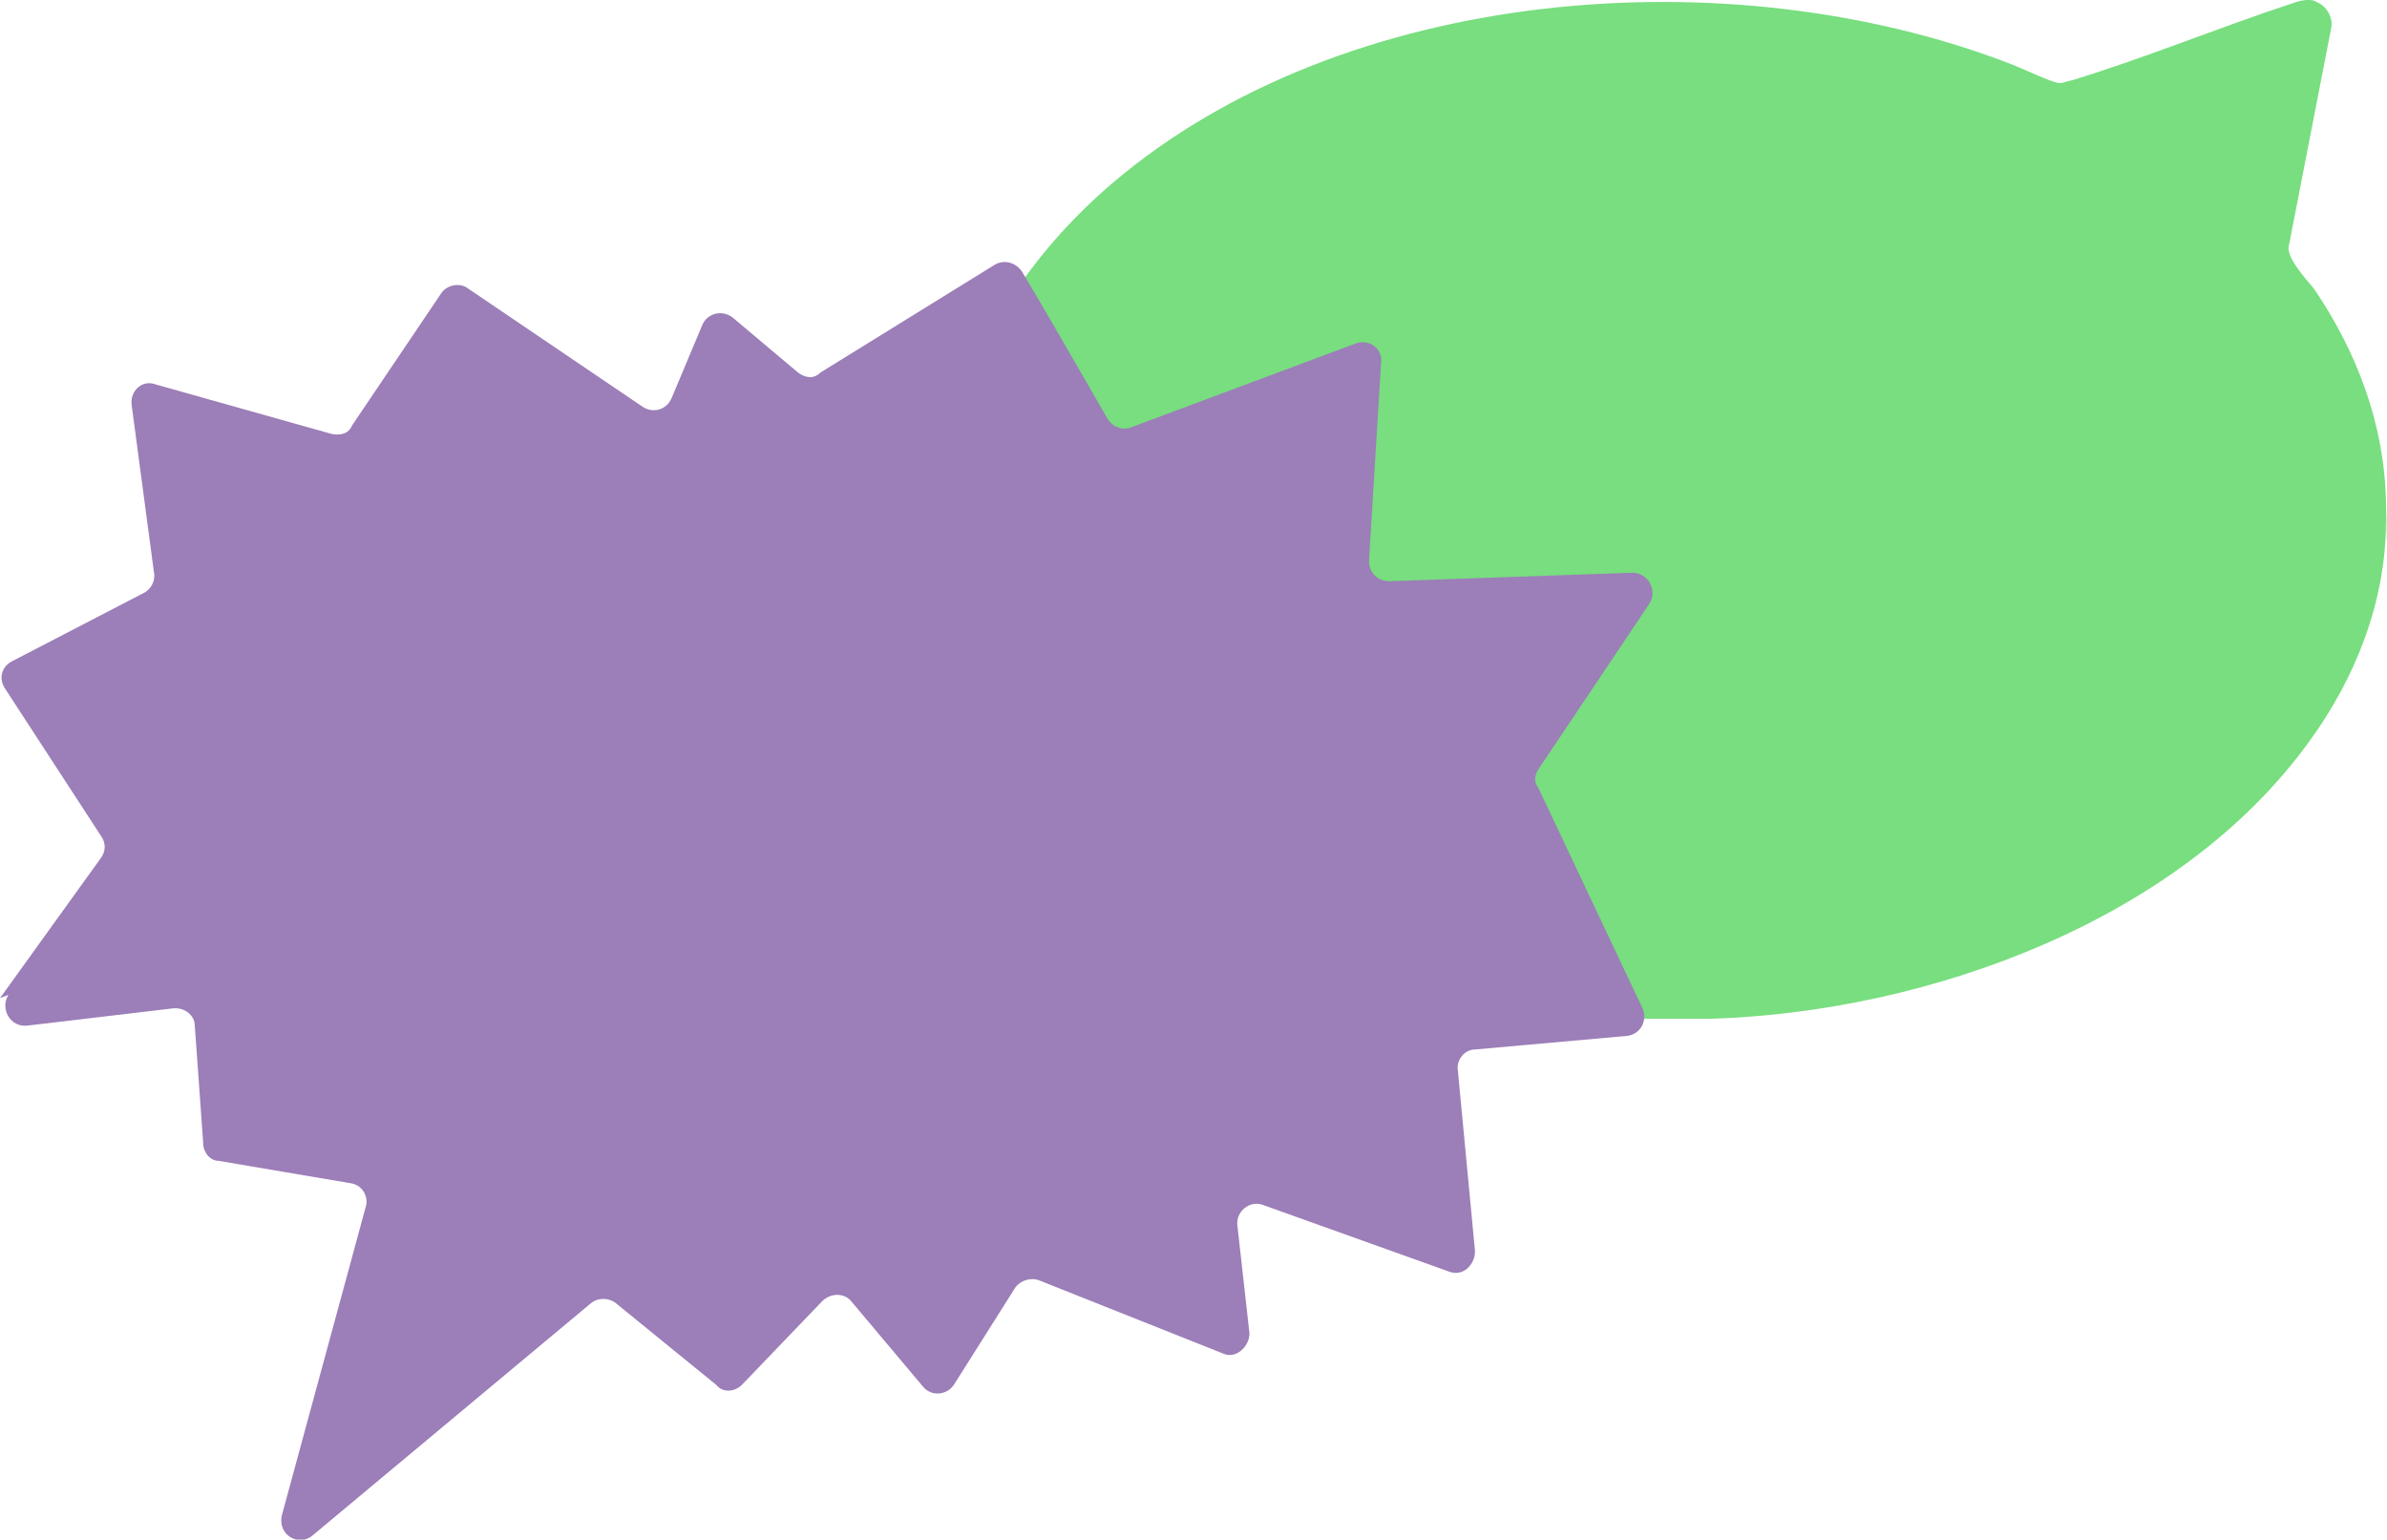 <?xml version="1.0" encoding="UTF-8"?>
<svg id="Ebene_1" xmlns="http://www.w3.org/2000/svg" version="1.1" viewBox="0 0 93.02 60">
  <!-- Generator: Adobe Illustrator 30.0.0, SVG Export Plug-In . SVG Version: 2.1.1 Build 123)  -->
  <defs>
    <style>
      .st0 {
        fill: #9c7eb8;
      }

      .st1 {
        fill: #78de7f;
      }
    </style>
  </defs>
  <path class="st1" d="M90.25.07c.4.13.67.6.6,1l-1.67,8.59c0,.47.67,1.2,1,1.6,1.67,2.46,2.73,5.26,2.8,8.26s0,.8,0,.8c0,3.13-1.2,6.13-3,8.59-5.06,6.99-14.85,10.52-23.25,10.79h-2.93c-9.19-.27-20.38-4.2-25.04-12.72-4-7.26-1.33-14.79,4.6-19.85C52.35-.53,67.34-1.73,78.27,2.46c.53.2,1.07.47,1.6.67s.47.07.87,0c2.86-.87,5.73-2.06,8.59-3C89.85-.07,90.19,0,90.25.07Z"/>
  <path class="st0" d="M0,38.9l3.93-5.46c.2-.27.2-.6,0-.87L.2,26.84c-.27-.4-.13-.87.27-1.07l5.13-2.66c.27-.13.47-.47.4-.8l-.87-6.53c-.07-.53.4-1,.93-.8l6.86,1.93c.33.07.67,0,.8-.33l3.46-5.13c.2-.33.73-.47,1.07-.2l6.79,4.6c.4.27.93.13,1.13-.33l1.2-2.86c.2-.47.8-.6,1.2-.27l2.53,2.13c.27.2.6.27.87,0l6.79-4.2c.33-.2.8-.13,1.07.27.8,1.33,2.6,4.46,3.33,5.73.2.33.6.47.93.33l8.73-3.26c.53-.2,1.07.2,1,.73l-.47,7.73c0,.47.33.8.8.8l9.46-.33c.6,0,1,.67.67,1.2l-4.33,6.46c-.13.2-.2.47,0,.73l4.06,8.59c.2.47-.07,1-.6,1.07l-5.93.53c-.4,0-.73.4-.67.8l.67,7.06c0,.53-.47,1-1,.8l-7.26-2.6c-.53-.2-1.07.27-1,.8l.47,4.2c0,.53-.53,1-1,.8l-7.19-2.86c-.33-.13-.73,0-.93.27l-2.4,3.8c-.27.4-.87.47-1.2.07l-2.8-3.33c-.27-.33-.8-.33-1.13,0l-3.13,3.26c-.27.27-.73.33-1,0l-3.93-3.2c-.27-.2-.67-.2-.93,0l-10.86,9.06c-.53.47-1.4,0-1.2-.8l3.26-11.99c.13-.4-.13-.87-.6-.93l-5.13-.87c-.33,0-.6-.33-.6-.67l-.33-4.6c0-.4-.4-.73-.87-.67l-5.66.67c-.67.07-1.07-.67-.73-1.2l-.33.13h0Z"/>
</svg>